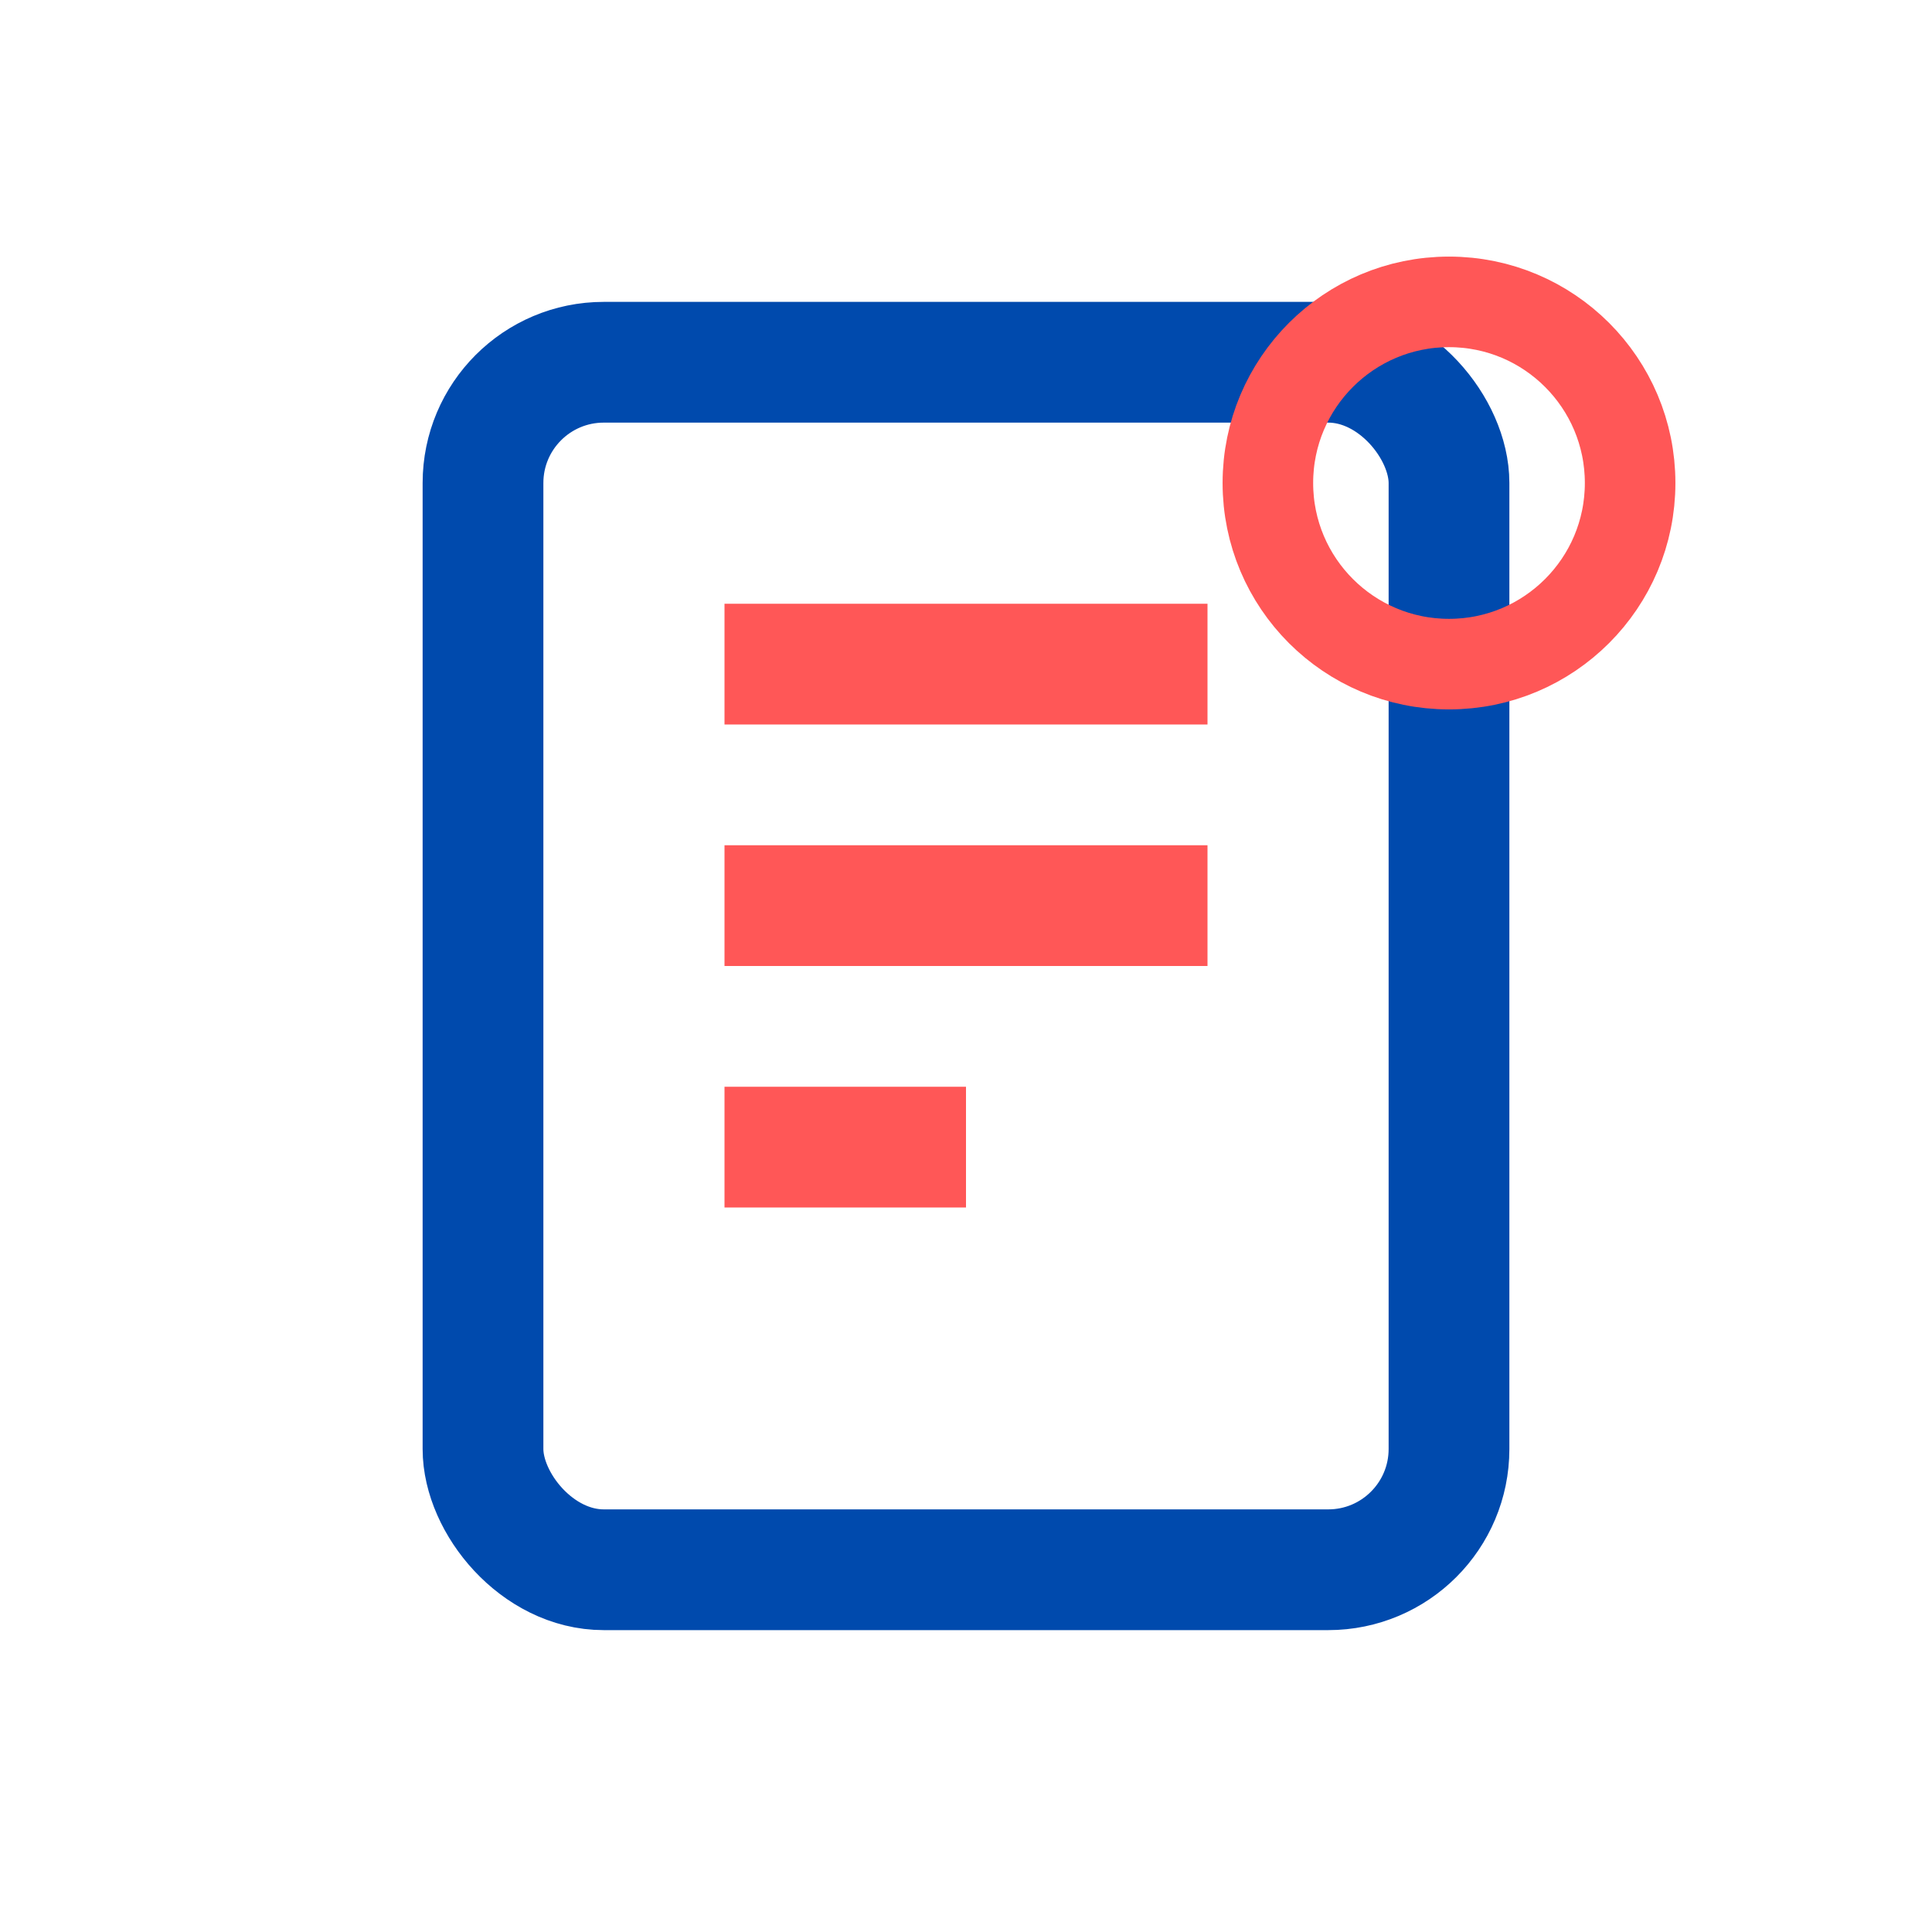 <?xml version="1.0" encoding="UTF-8" standalone="no"?>
<svg width="64px" height="64px" viewBox="0 0 64 64" fill="none" xmlns="http://www.w3.org/2000/svg">
  <rect x="16" y="12" width="32" height="40" stroke="#004AAD" stroke-width="4" rx="4"/>
  <path d="M24 20H40V24H24V20ZM24 28H40V32H24V28ZM24 36H32V40H24V36Z" fill="#FF5757"/>
  <circle cx="48" cy="16" r="6" stroke="#FF5757" stroke-width="3"/>
</svg>
